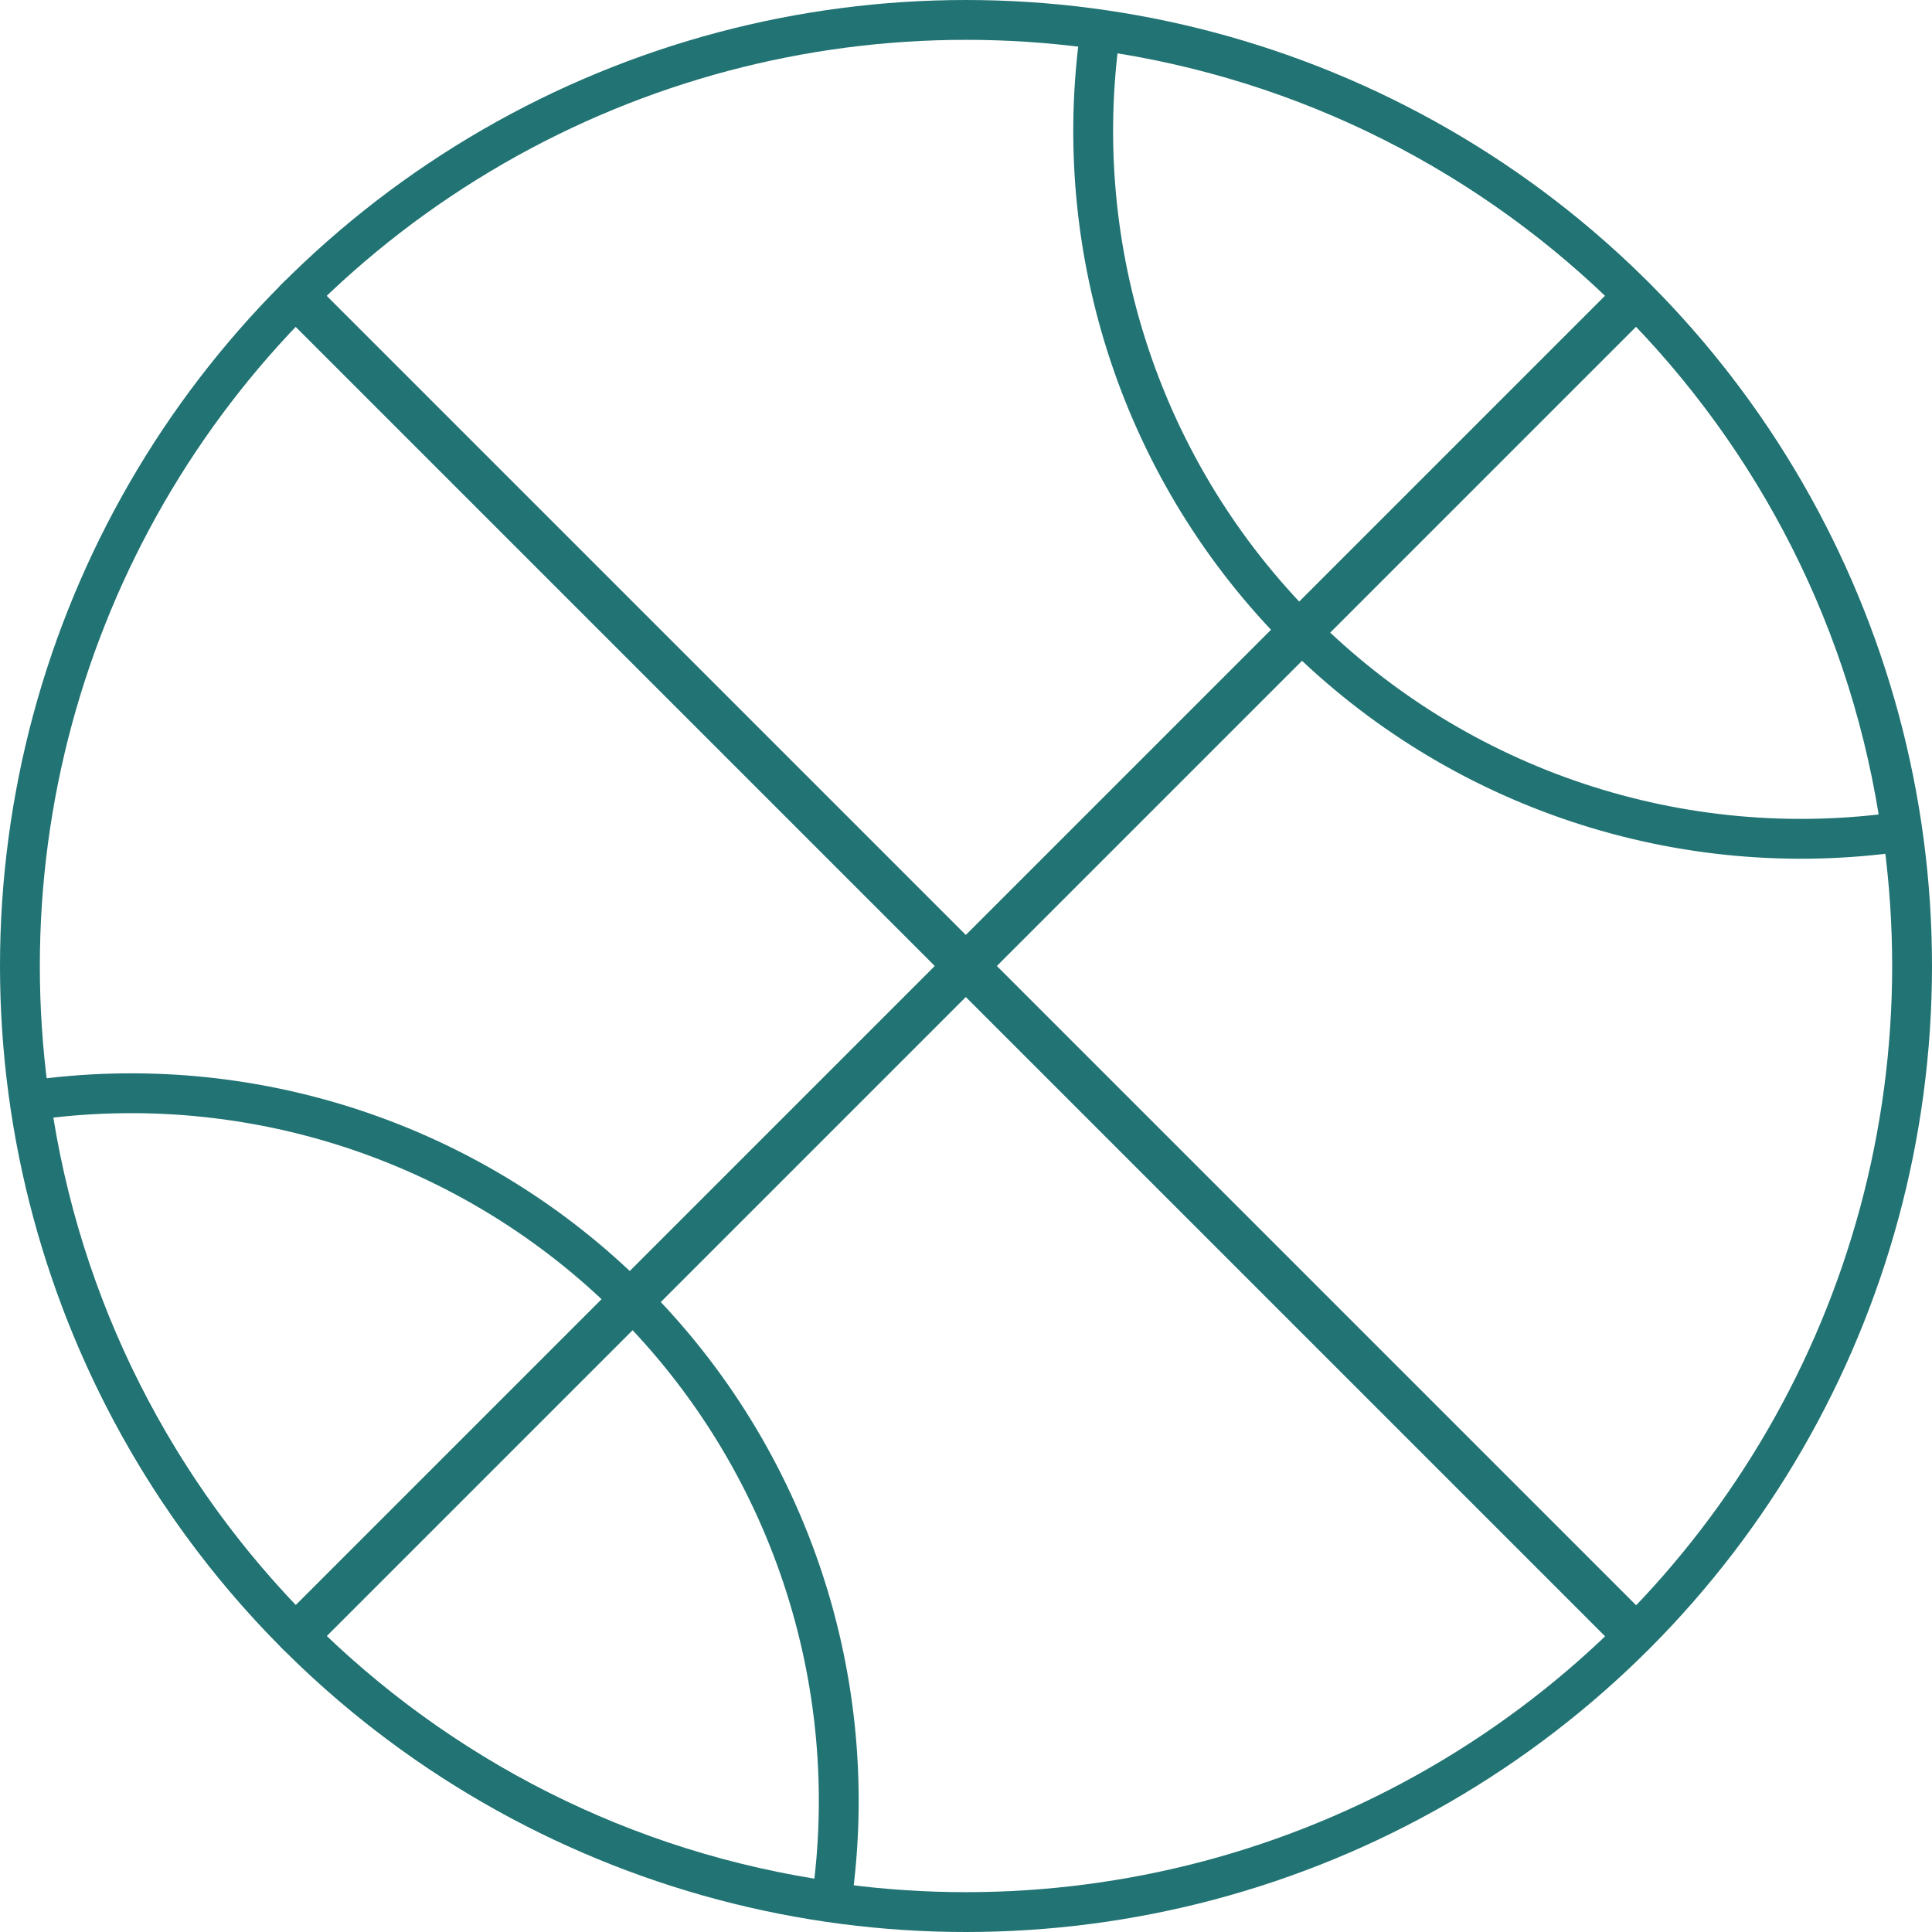 <?xml version="1.0" encoding="UTF-8"?> <svg xmlns="http://www.w3.org/2000/svg" height="97" viewBox="0 0 97 97" width="97"><g style="stroke:#227373;stroke-width:2;fill:none;fill-rule:evenodd;stroke-linecap:round;stroke-linejoin:round" transform="translate(1 1)"><circle cx="47.5" cy="47.5" r="47.5"></circle><path d="m.001 47.398h95v.204h-95z" transform="matrix(.707 -.707 .707 .707 -19.675 47.5)"></path><path d="m47.398-.001h.204v95h-.204z" transform="matrix(.707 -.707 .707 .707 -19.674 47.5)"></path><path d="m64.293 30.707c7.914 7.913 19.093 11.636 30.171 10.047-2.929-20.879-19.339-37.289-40.218-40.218-1.589 11.078 2.133 22.257 10.047 30.171z"></path><path d="m40.75 94.464c1.592-11.077-2.129-22.257-10.043-30.171s-19.093-11.635-30.171-10.043c2.931 20.875 19.338 37.282 40.214 40.214z"></path></g></svg> 